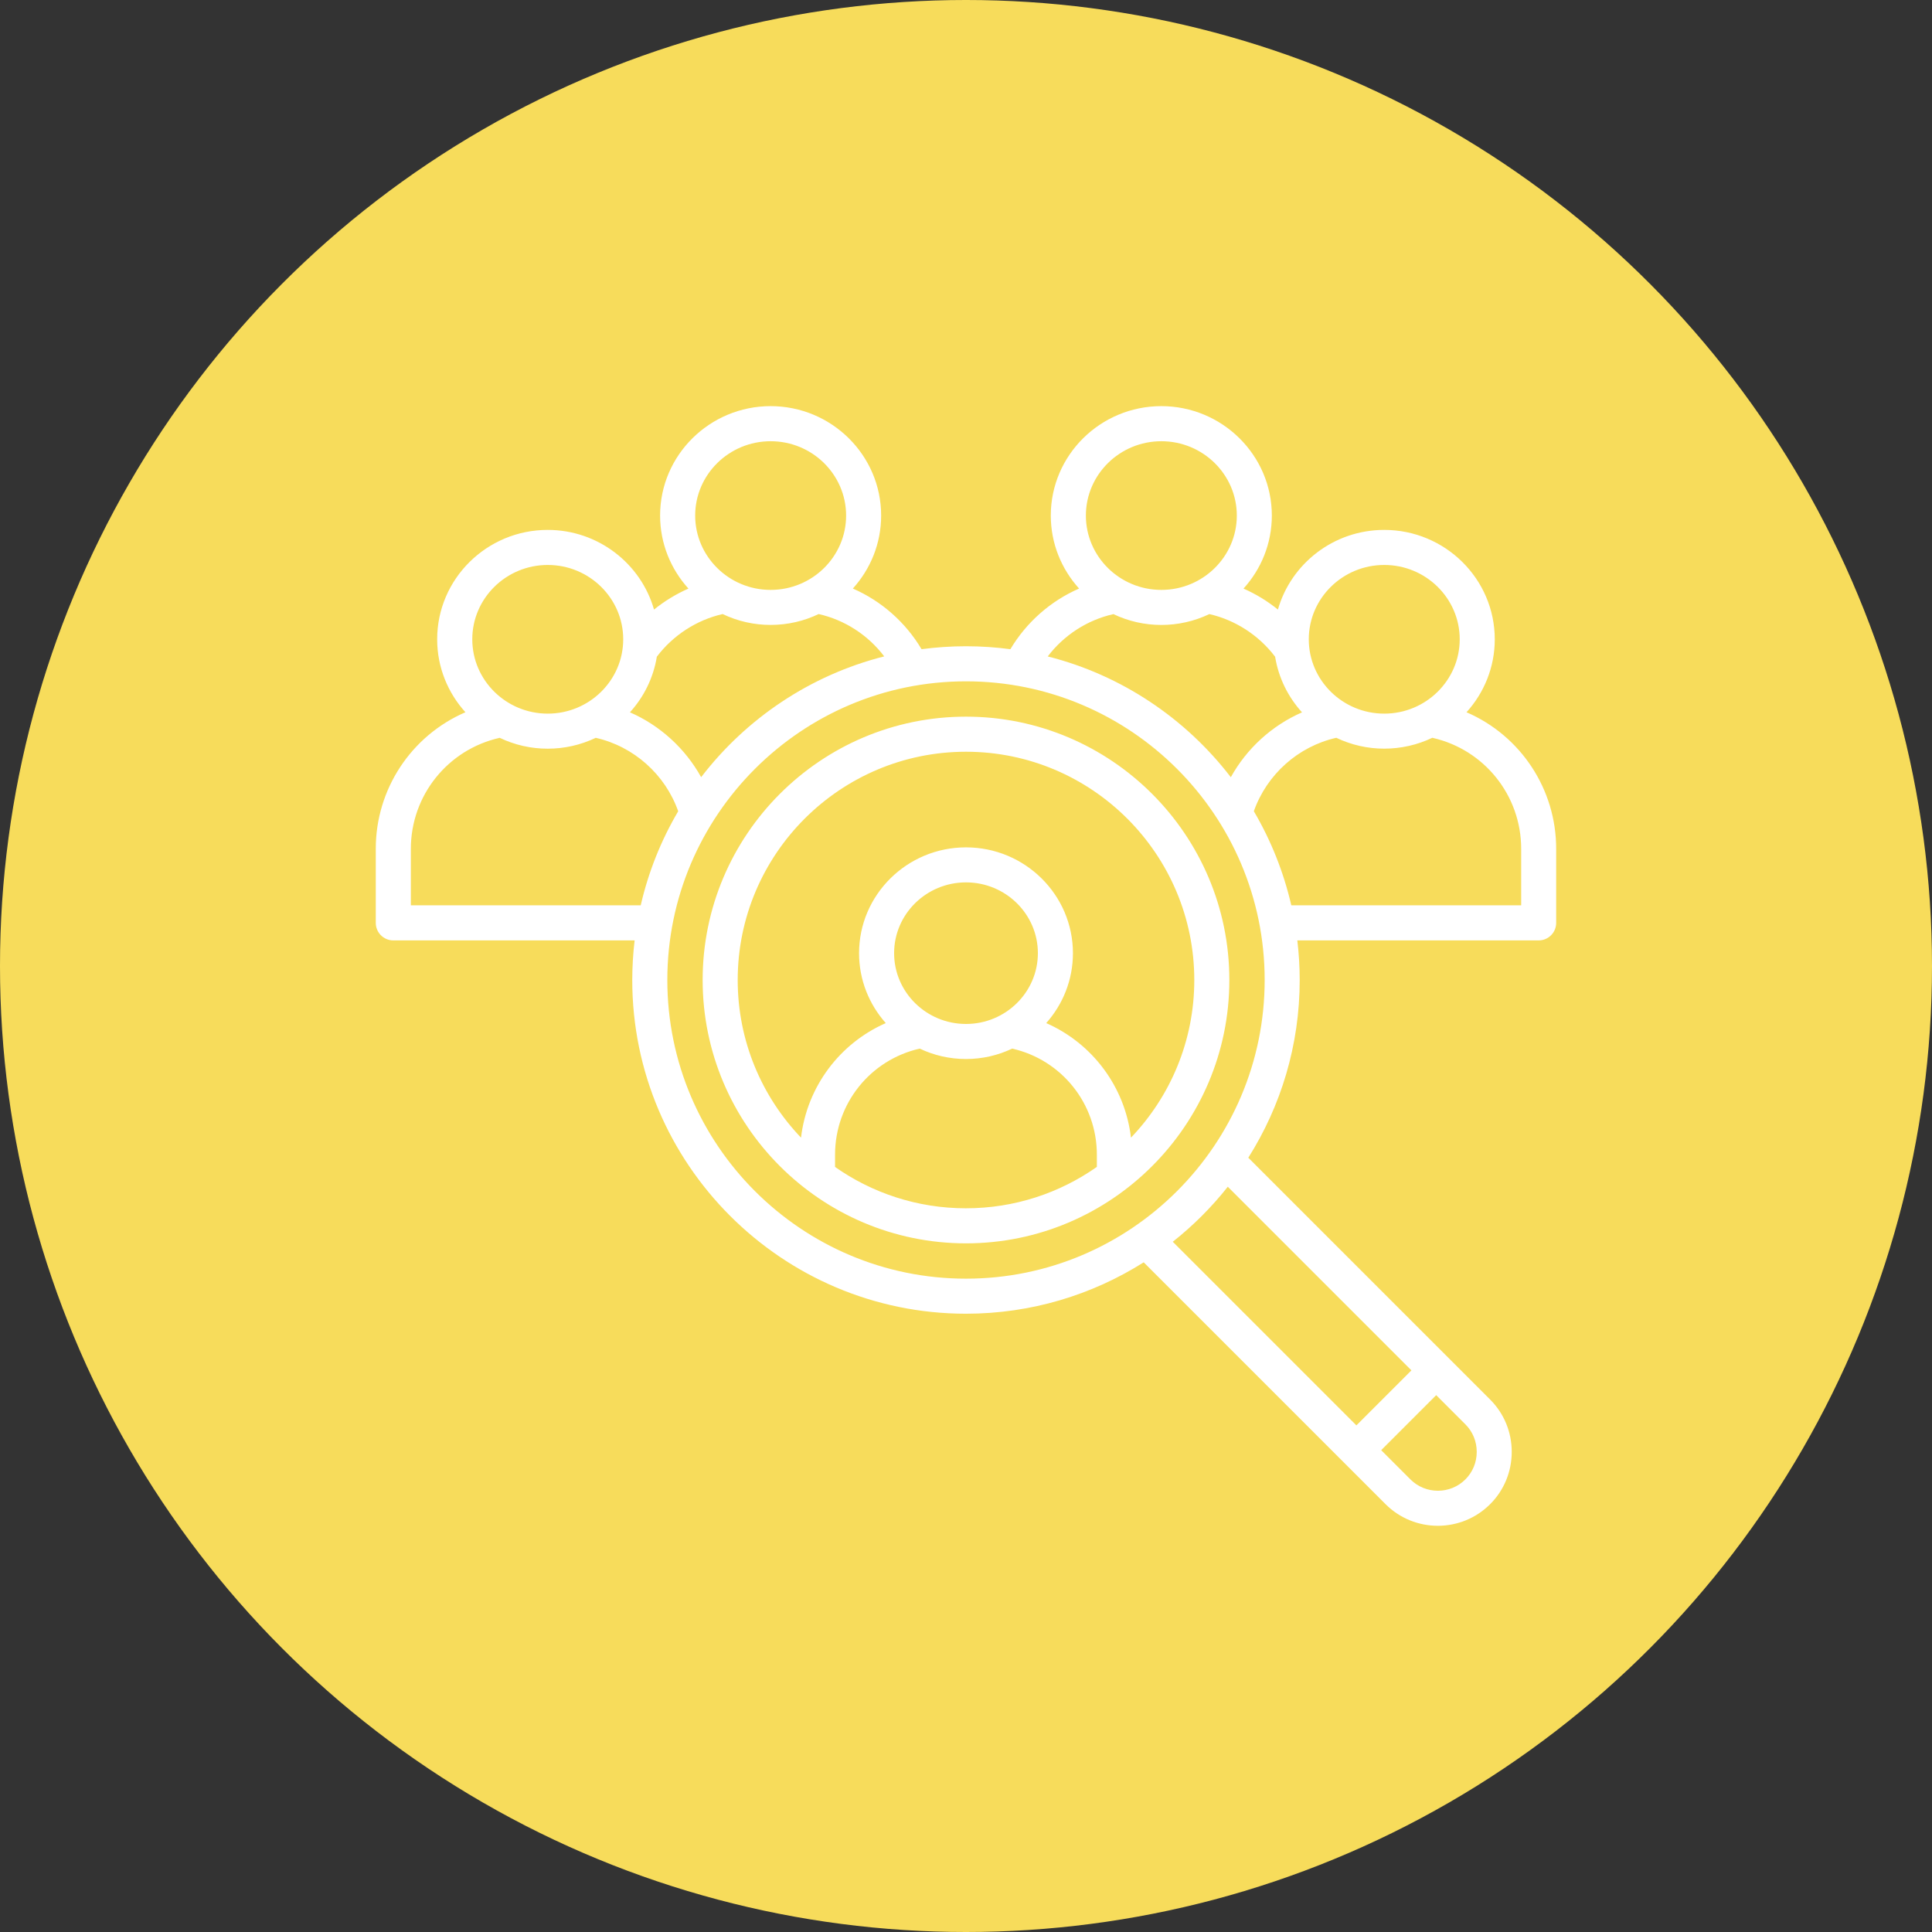 <?xml version="1.0" encoding="UTF-8"?><svg id="Layer_2" xmlns="http://www.w3.org/2000/svg" viewBox="0 0 512 512"><rect x="0" y="0" width="512" height="512" fill="#333333" stroke="none"/><defs><style>.cls-1{fill:#f7dc5b;}.cls-2{fill:#fff;}</style></defs><circle class="cls-1" cx="256" cy="256" r="256"/><path class="cls-2" d="M388.64,188.75c4.65-5.13,7.49-11.91,7.49-19.33,0-15.98-13.14-28.99-29.29-28.99-13.39,0-24.7,8.94-28.18,21.11-2.78-2.25-5.84-4.12-9.12-5.56,4.67-5.14,7.51-11.93,7.51-19.36,0-15.98-13.14-28.99-29.29-28.99s-29.29,13-29.29,28.99c0,7.43,2.84,14.21,7.5,19.35-7.54,3.29-13.94,8.91-18.21,16.07-3.85-.51-7.78-.78-11.77-.78s-7.92,.27-11.77,.78c-4.27-7.17-10.67-12.79-18.21-16.07,4.66-5.14,7.5-11.92,7.5-19.35,0-15.98-13.14-28.99-29.29-28.99s-29.29,13-29.29,28.99c0,7.44,2.85,14.22,7.51,19.36-3.27,1.44-6.34,3.31-9.12,5.56-3.48-12.17-14.79-21.11-28.18-21.11-16.15,0-29.29,13-29.29,28.99,0,7.42,2.84,14.2,7.49,19.33-14.44,6.24-23.78,20.47-23.76,36.21v19.61c0,2.57,2.08,4.65,4.65,4.65h63.95c-.42,3.48-.62,6.99-.63,10.49,0,48.77,39.68,88.44,88.44,88.44,17.3,0,33.45-5,47.1-13.62l64.09,64.09c3.82,3.82,8.84,5.73,13.86,5.73s10.04-1.91,13.86-5.73c3.69-3.69,5.72-8.61,5.72-13.86s-2.03-10.17-5.72-13.86l-64.09-64.09c8.62-13.65,13.62-29.8,13.62-47.1,0-3.55-.22-7.05-.63-10.49h63.95c2.57,0,4.65-2.08,4.65-4.65v-19.61c.02-15.73-9.32-29.97-23.77-36.21h0Zm-21.8-39.03c11.03,0,20,8.84,20,19.7s-8.97,19.7-20,19.7-20-8.84-20-19.7,8.97-19.7,20-19.7Zm-59.07-32.79c11.03,0,20,8.84,20,19.7s-8.97,19.7-20,19.7-20-8.84-20-19.7,8.97-19.7,20-19.7Zm-12.72,45.81c3.97,1.9,8.31,2.88,12.72,2.88,4.4,0,8.75-.98,12.72-2.88,6.88,1.57,13.12,5.61,17.43,11.3,.91,5.61,3.45,10.69,7.13,14.74-7.98,3.49-14.64,9.56-18.87,17.19-11.95-15.56-28.94-27.06-48.52-32.01,4.29-5.63,10.44-9.64,17.39-11.21Zm-90.82-45.81c11.03,0,20,8.84,20,19.7s-8.97,19.7-20,19.7-20-8.84-20-19.7,8.97-19.7,20-19.7Zm-12.72,45.8c3.97,1.9,8.32,2.89,12.72,2.88,4.55,0,8.87-1.03,12.72-2.88,6.95,1.57,13.1,5.58,17.38,11.22-19.58,4.95-36.57,16.44-48.52,32.01-4.23-7.63-10.89-13.7-18.87-17.19,3.68-4.05,6.22-9.13,7.13-14.74,4.31-5.69,10.55-9.73,17.44-11.3h0Zm-46.35-13.01c11.03,0,20,8.84,20,19.7s-8.97,19.7-20,19.7-20-8.84-20-19.7,8.97-19.7,20-19.7Zm-36.28,90.2v-14.96c0-14.2,9.82-26.35,23.55-29.43,3.97,1.9,8.32,2.89,12.73,2.88,4.4,0,8.75-.98,12.72-2.88,10.08,2.28,18.4,9.7,21.85,19.46-4.57,7.75-7.92,16.16-9.93,24.93h-60.91Zm282.47,144.84c0,2.77-1.07,5.36-3,7.29-4.02,4.02-10.56,4.02-14.58,0l-7.74-7.74,14.58-14.58,7.74,7.74c1.94,1.94,3,4.53,3,7.29h0Zm-17.31-21.6l-14.58,14.58-48.66-48.66c5.41-4.28,10.3-9.17,14.58-14.58l48.66,48.66Zm-118.04-24.3c-43.64,0-79.15-35.51-79.15-79.15s35.51-79.15,79.15-79.15,79.15,35.51,79.15,79.15-35.51,79.15-79.15,79.15Zm147.12-98.94h-60.91c-2.02-8.77-5.37-17.18-9.93-24.94,3.45-9.76,11.76-17.18,21.85-19.46,3.97,1.9,8.32,2.89,12.72,2.88,4.4,0,8.75-.98,12.73-2.88,13.73,3.08,23.55,15.23,23.55,29.43v14.96h0Zm-147.12-50c-38.48,0-69.79,31.31-69.79,69.79s31.31,69.79,69.79,69.79,69.79-31.31,69.79-69.79-31.31-69.79-69.79-69.79Zm-34.7,119.32v-3.24c0-13.55,9.35-25.14,22.44-28.11,3.71,1.77,7.87,2.76,12.25,2.76s8.54-.99,12.25-2.76c13.09,2.97,22.44,14.56,22.44,28.11v3.24c-9.83,6.91-21.8,10.97-34.7,10.97s-24.87-4.06-34.7-10.97h0Zm34.7-37.88c-10.5,0-19.05-8.41-19.05-18.76s8.54-18.76,19.05-18.76,19.05,8.41,19.05,18.76-8.54,18.76-19.05,18.76Zm43.72,30.13c-1.59-13.5-10.23-24.98-22.46-30.36,4.4-4.94,7.08-11.43,7.08-18.52,0-15.47-12.71-28.05-28.34-28.05s-28.34,12.58-28.34,28.05c0,7.09,2.68,13.58,7.08,18.52-12.23,5.38-20.87,16.87-22.46,30.36-10.39-10.87-16.78-25.59-16.78-41.77,0-33.36,27.14-60.5,60.5-60.5s60.5,27.14,60.5,60.5c0,16.19-6.39,30.91-16.78,41.77h0Z"/></svg>
